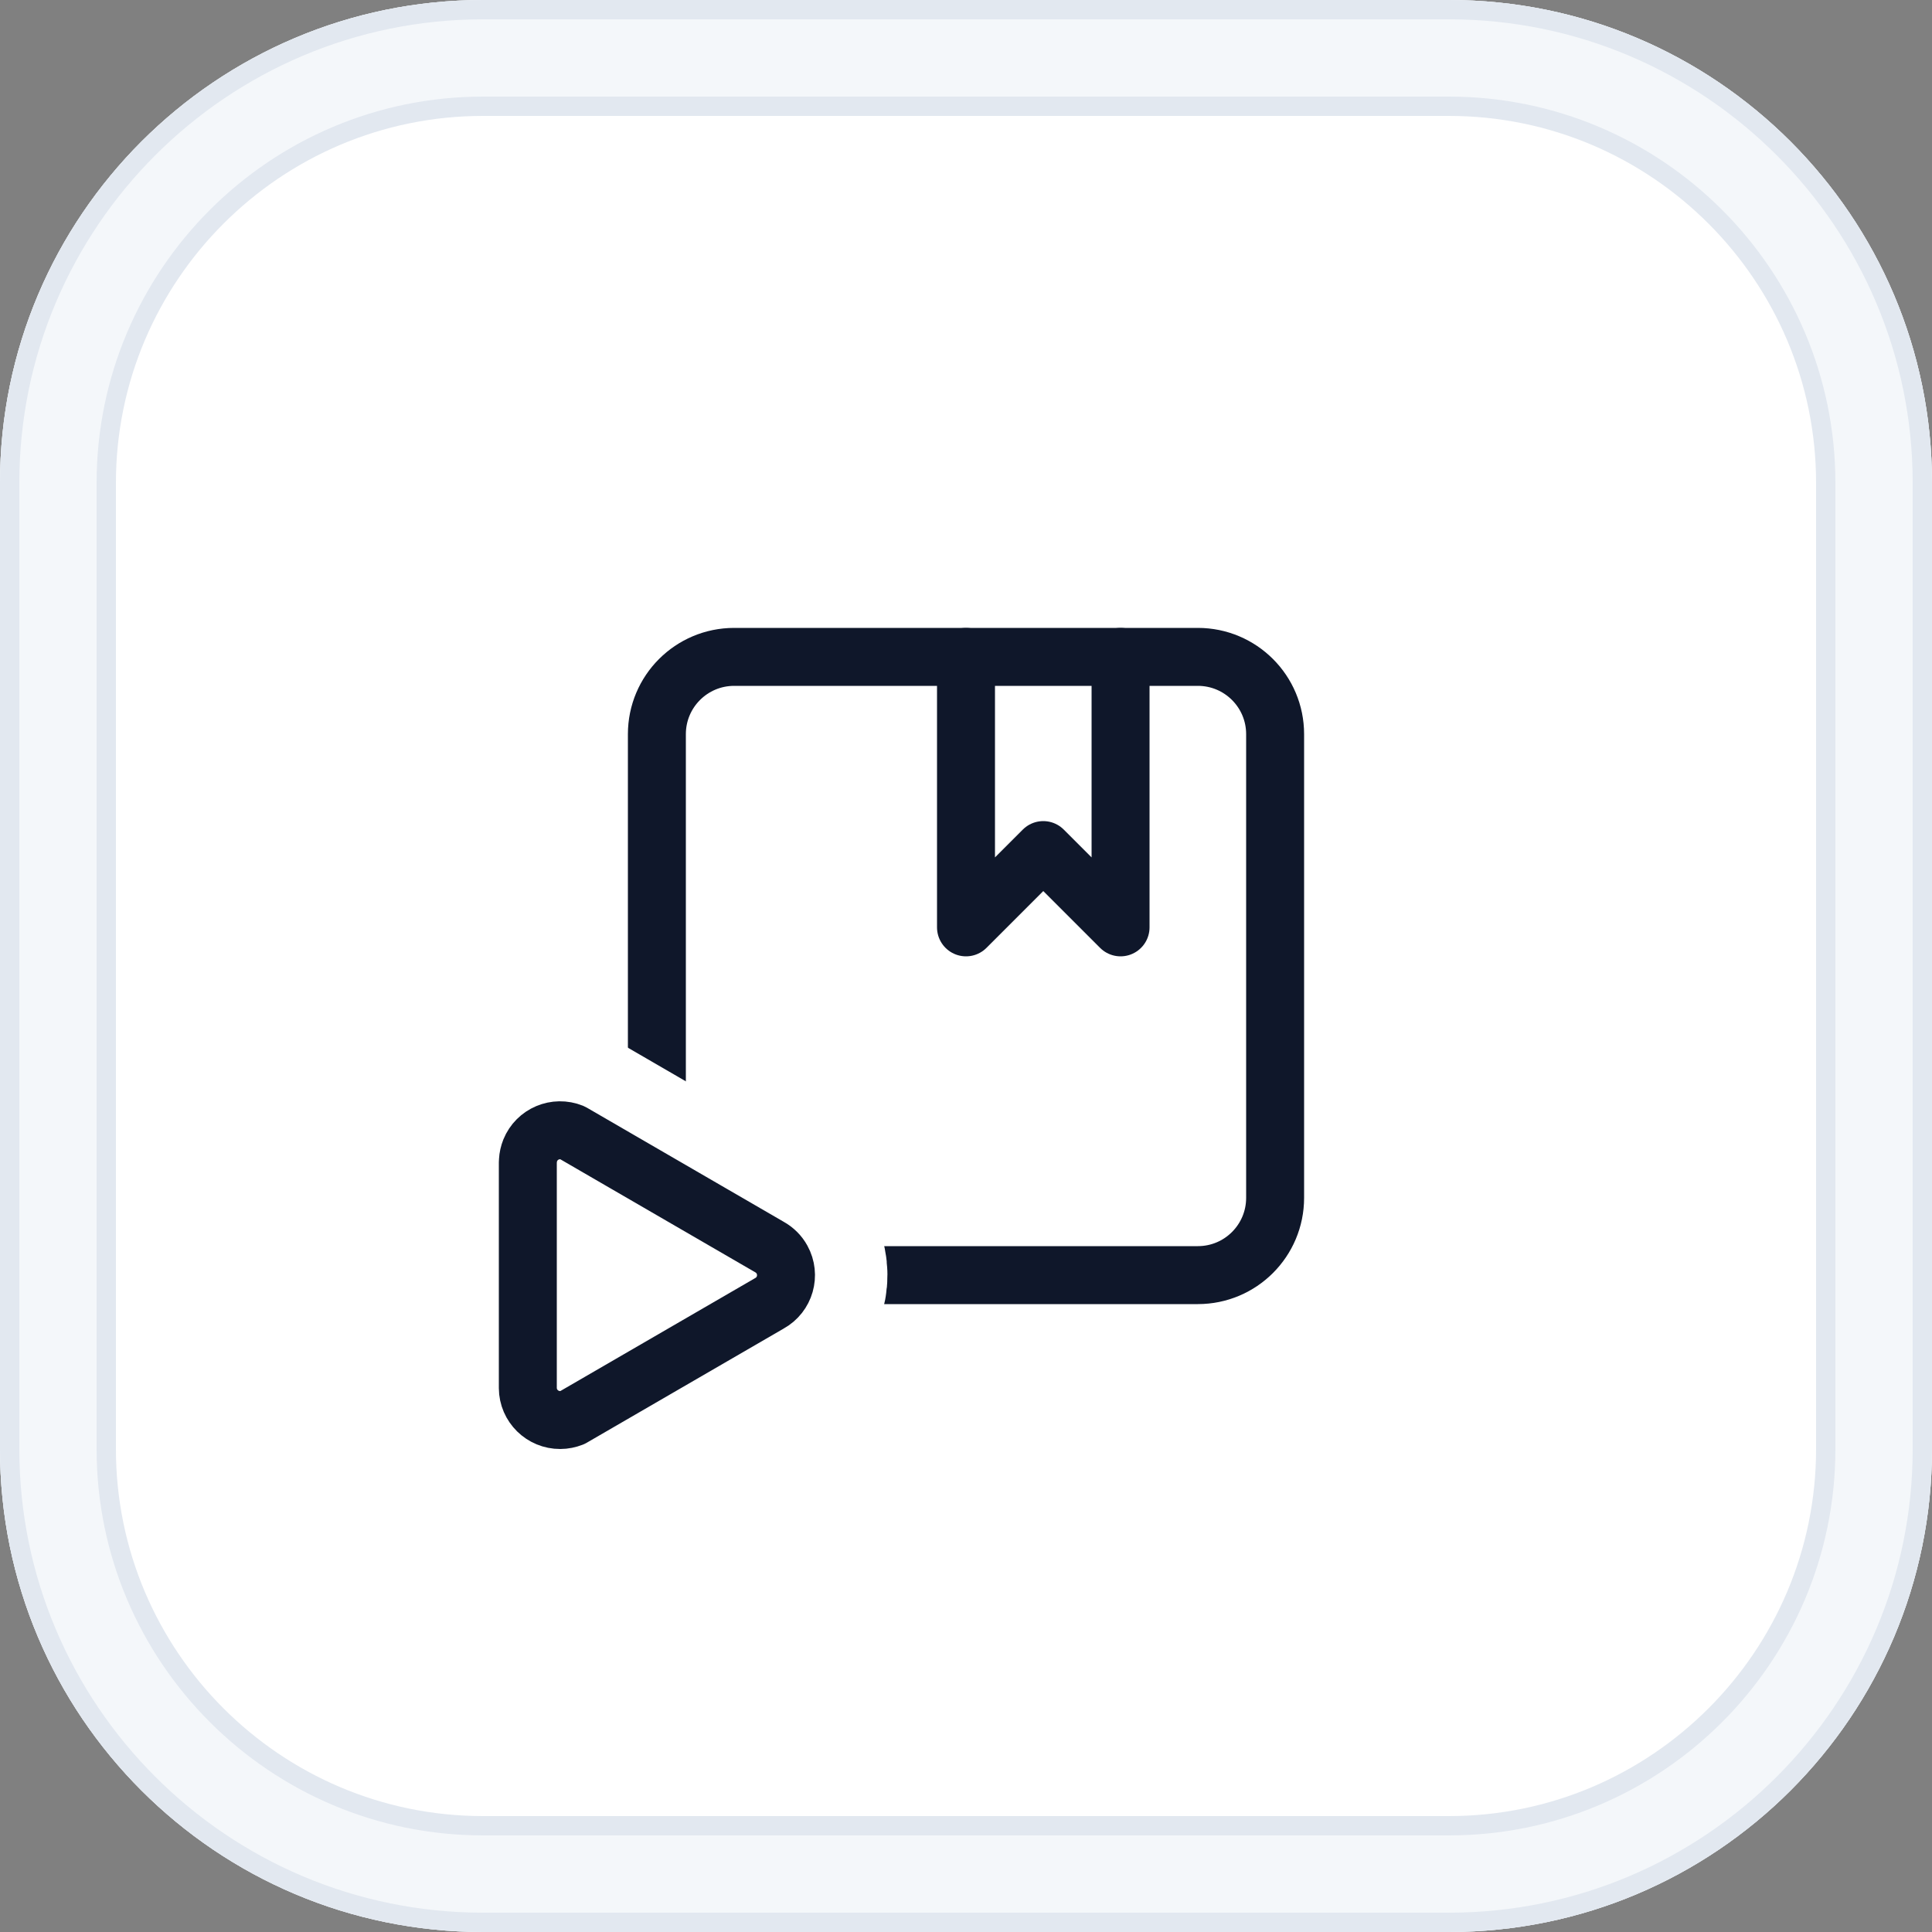 <svg xmlns="http://www.w3.org/2000/svg" viewBox="0 0 200 200"><rect x="0" y="0" width="200" height="200" fill="#808080" stroke="none"/><defs><style>      .cls-1 {        stroke: #fff;        stroke-width: 21px;      }      .cls-1, .cls-2 {        fill: none;        stroke-linecap: round;        stroke-linejoin: round;      }      .cls-3 {        fill: #e2e8f0;      }      .cls-4 {        fill: #fff;      }      .cls-2 {        stroke: #0f172a;        stroke-width: 6px;      }      .cls-5 {        fill: #f4f7fa;      }    </style></defs><g id="Background"><g><rect class="cls-4" x="6" y="6" width="188" height="188" rx="44" ry="44"></rect><path class="cls-3" d="M150,12c20.95,0,38,17.05,38,38v100c0,20.95-17.05,38-38,38H50c-20.95,0-38-17.05-38-38V50c0-20.95,17.05-38,38-38h100M150,0H50C22.39,0,0,22.39,0,50v100c0,27.61,22.39,50,50,50h100c27.61,0,50-22.39,50-50V50c0-27.61-22.39-50-50-50h0Z"></path><path class="cls-5" d="M150,10c22.06,0,40,17.94,40,40v100c0,22.06-17.94,40-40,40H50c-22.06,0-40-17.94-40-40V50c0-22.06,17.94-40,40-40h100M150,0H50C22.39,0,0,22.39,0,50v100c0,27.61,22.39,50,50,50h100c27.61,0,50-22.39,50-50V50c0-27.61-22.39-50-50-50h0Z"></path><path class="cls-3" d="M150,2c26.47,0,48,21.53,48,48v100c0,26.47-21.53,48-48,48H50c-26.47,0-48-21.53-48-48V50C2,23.53,23.53,2,50,2h100M150,0H50C22.39,0,0,22.39,0,50v100c0,27.61,22.39,50,50,50h100c27.61,0,50-22.39,50-50V50c0-27.61-22.39-50-50-50h0Z"></path></g></g><g id="Logo"><g><path class="cls-2" d="M68,76c0-4.42,3.58-8,8-8h48c4.42,0,8,3.58,8,8v48c0,4.42-3.58,8-8,8h-48c-4.42,0-8-3.58-8-8v-48Z"></path><path class="cls-2" d="M100,68v28l8-8,8,8v-28"></path></g><g><path class="cls-1" d="M54.64,120.35v23.34c.01,1.84,1.52,3.32,3.36,3.31.42,0,.84-.09,1.23-.24l20.42-11.84c1.61-.89,2.19-2.92,1.3-4.53-.3-.55-.76-1-1.3-1.3l-20.42-11.84c-1.71-.69-3.65.13-4.34,1.83-.14.35-.22.71-.24,1.08"></path><path class="cls-2" d="M54.64,120.35v23.34c.01,1.84,1.52,3.32,3.36,3.31.42,0,.84-.09,1.23-.24l20.42-11.84c1.61-.89,2.19-2.92,1.3-4.53-.3-.55-.76-1-1.3-1.3l-20.42-11.84c-1.71-.69-3.65.13-4.34,1.83-.14.35-.22.71-.24,1.08"></path></g></g></svg>